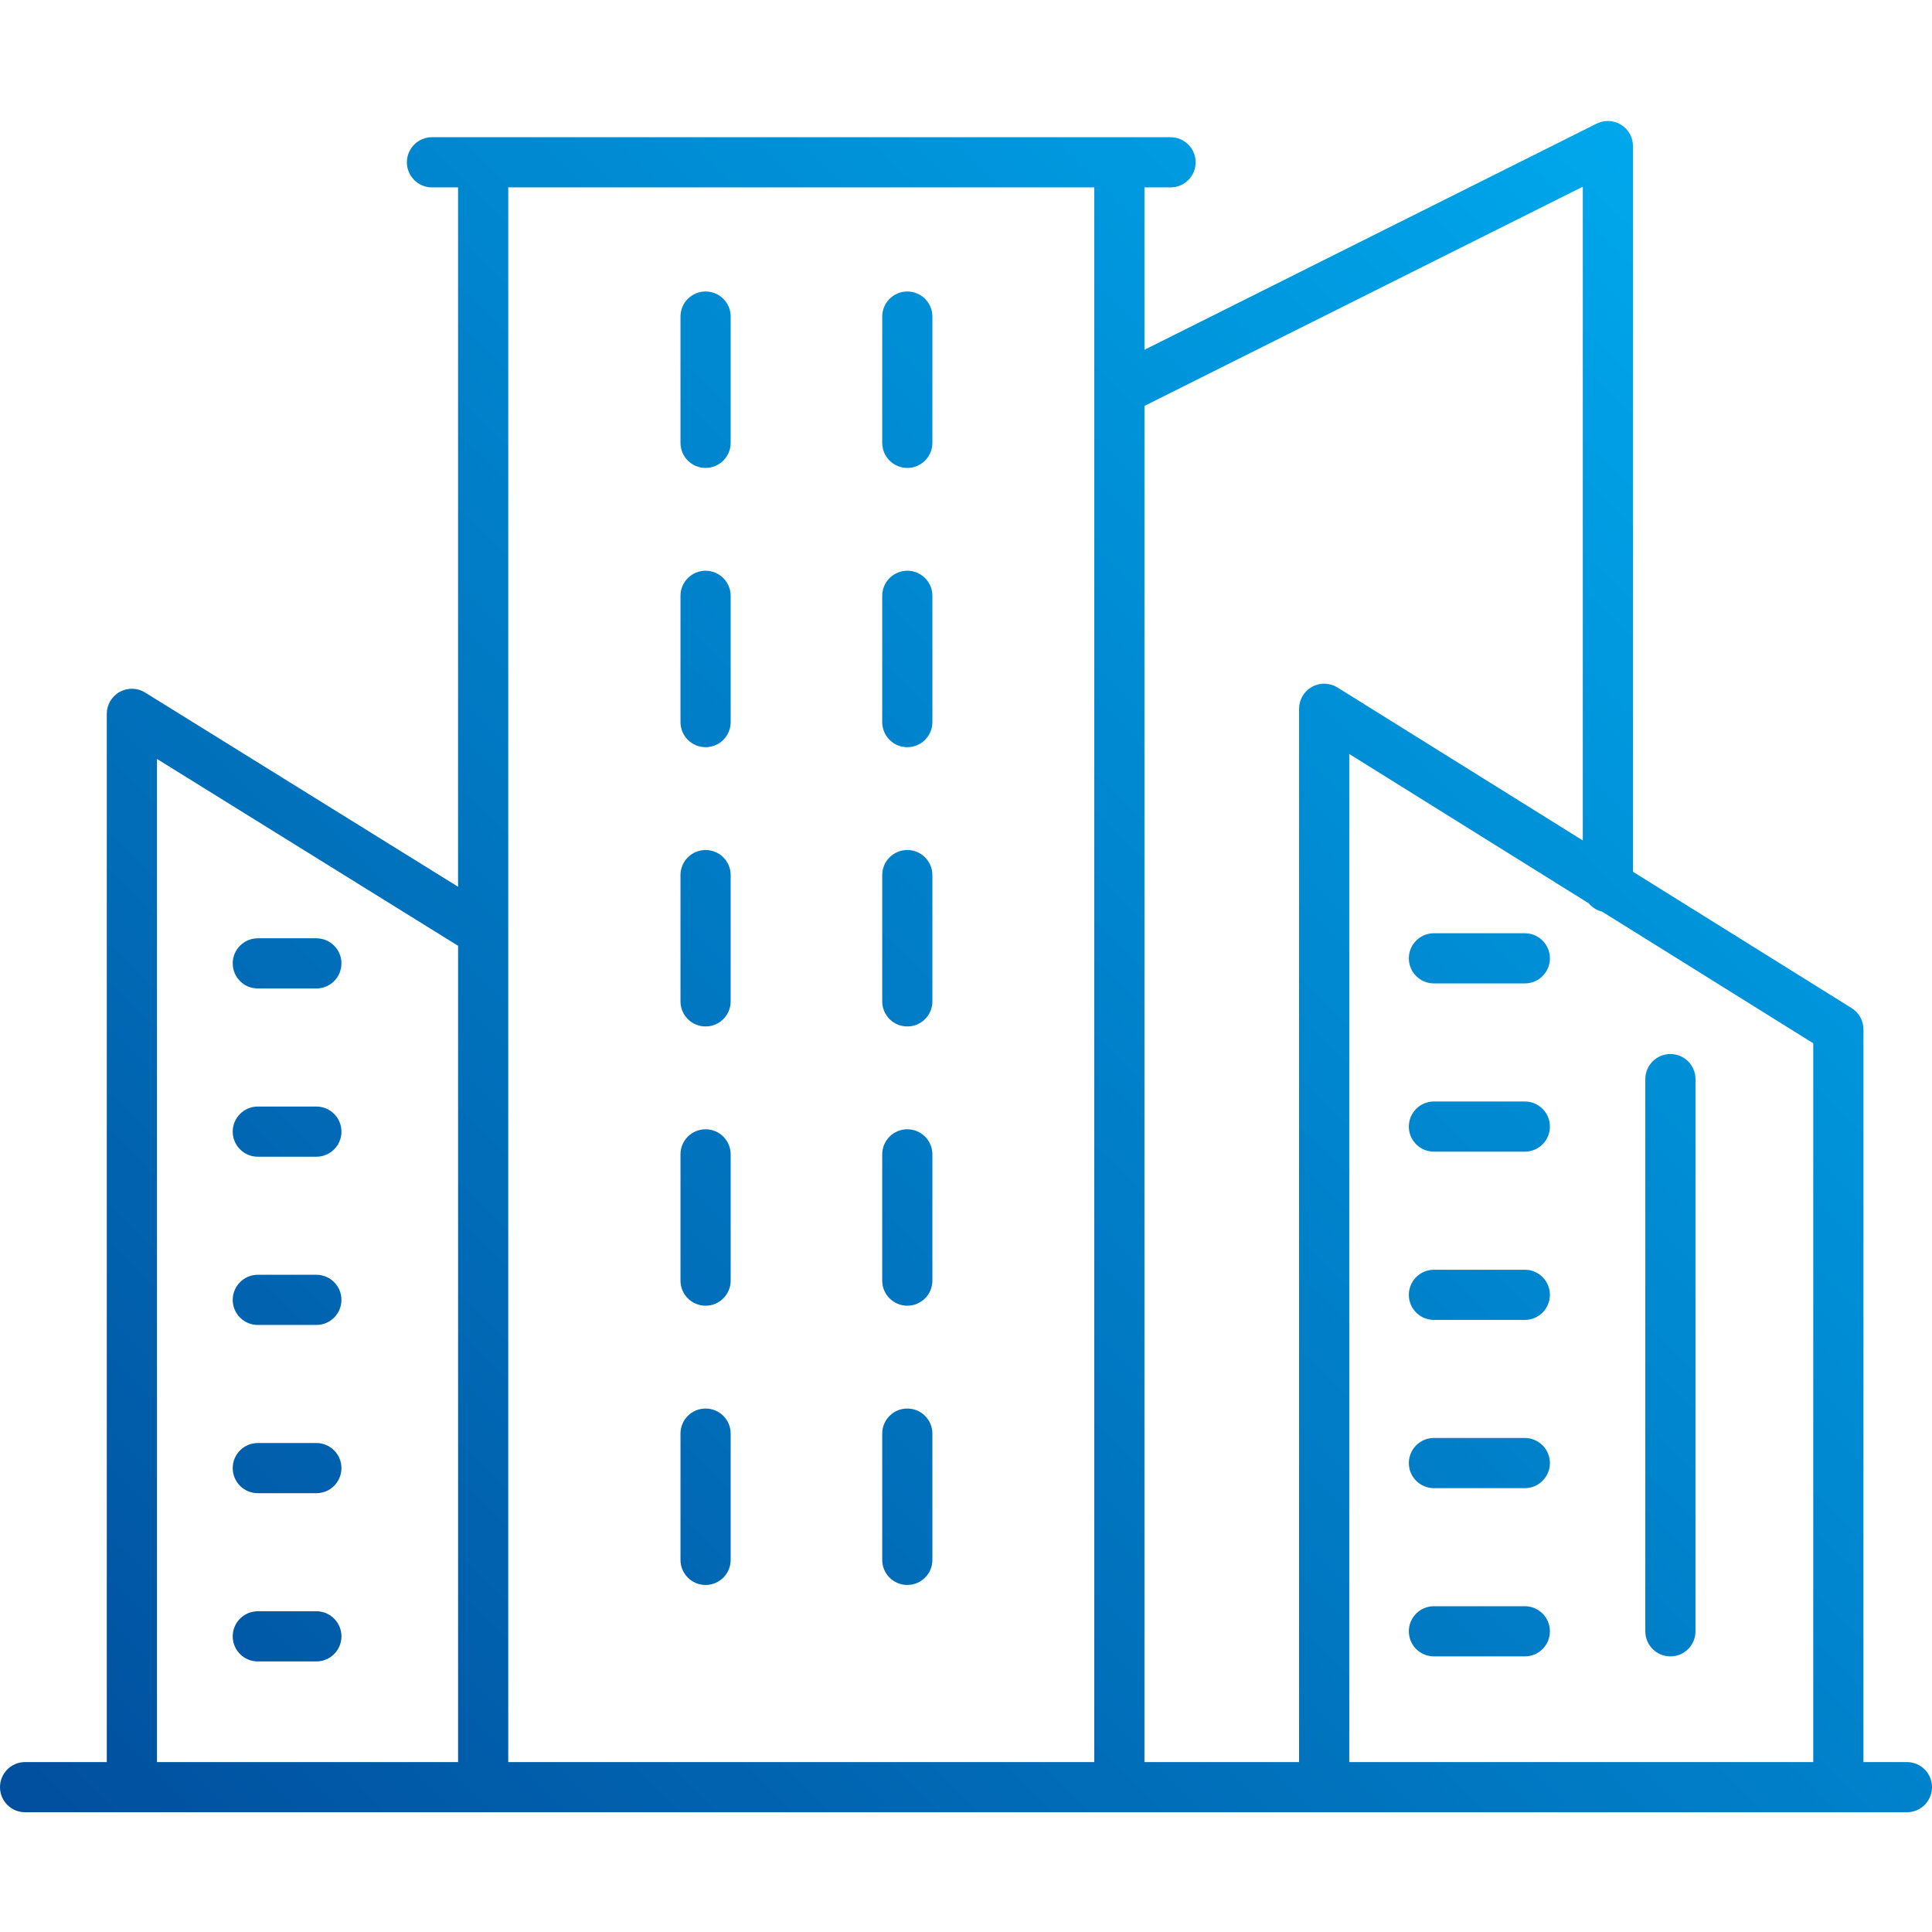 <?xml version="1.0" encoding="UTF-8"?>
<svg id="Ebene_1" xmlns="http://www.w3.org/2000/svg" xmlns:xlink="http://www.w3.org/1999/xlink" baseProfile="tiny" version="1.2" viewBox="0 0 150 150">
  <!-- Generator: Adobe Illustrator 29.5.1, SVG Export Plug-In . SVG Version: 2.1.0 Build 141)  -->
  <defs>
    <linearGradient id="Neues_Verlaufsfeld_1" data-name="Neues Verlaufsfeld 1" x1="13.914" y1="152.56" x2="150.075" y2="16.399" gradientUnits="userSpaceOnUse">
      <stop offset="0" stop-color="#014f9e"/>
      <stop offset="1" stop-color="#00adf1"/>
    </linearGradient>
    <linearGradient id="Neues_Verlaufsfeld_11" data-name="Neues Verlaufsfeld 1" x1="-27.192" y1="111.454" x2="108.968" y2="-24.707" xlink:href="#Neues_Verlaufsfeld_1"/>
    <linearGradient id="Neues_Verlaufsfeld_12" data-name="Neues Verlaufsfeld 1" x1="-16.352" y1="122.295" x2="119.809" y2="-13.866" xlink:href="#Neues_Verlaufsfeld_1"/>
    <linearGradient id="Neues_Verlaufsfeld_13" data-name="Neues Verlaufsfeld 1" x1="-5.51" y1="133.136" x2="130.65" y2="-3.025" xlink:href="#Neues_Verlaufsfeld_1"/>
    <linearGradient id="Neues_Verlaufsfeld_14" data-name="Neues Verlaufsfeld 1" x1="5.33" y1="143.977" x2="141.491" y2="7.816" xlink:href="#Neues_Verlaufsfeld_1"/>
    <linearGradient id="Neues_Verlaufsfeld_15" data-name="Neues Verlaufsfeld 1" x1="16.171" y1="154.818" x2="152.332" y2="18.657" xlink:href="#Neues_Verlaufsfeld_1"/>
    <linearGradient id="Neues_Verlaufsfeld_16" data-name="Neues Verlaufsfeld 1" x1="-19.362" y1="119.285" x2="116.799" y2="-16.876" xlink:href="#Neues_Verlaufsfeld_1"/>
    <linearGradient id="Neues_Verlaufsfeld_17" data-name="Neues Verlaufsfeld 1" x1="-8.521" y1="130.126" x2="127.64" y2="-6.035" xlink:href="#Neues_Verlaufsfeld_1"/>
    <linearGradient id="Neues_Verlaufsfeld_18" data-name="Neues Verlaufsfeld 1" x1="2.32" y1="140.967" x2="138.481" y2="4.806" xlink:href="#Neues_Verlaufsfeld_1"/>
    <linearGradient id="Neues_Verlaufsfeld_19" data-name="Neues Verlaufsfeld 1" x1="13.161" y1="151.808" x2="149.322" y2="15.647" xlink:href="#Neues_Verlaufsfeld_1"/>
    <linearGradient id="Neues_Verlaufsfeld_110" data-name="Neues Verlaufsfeld 1" x1="24.002" y1="162.648" x2="160.163" y2="26.488" xlink:href="#Neues_Verlaufsfeld_1"/>
    <linearGradient id="Neues_Verlaufsfeld_111" data-name="Neues Verlaufsfeld 1" x1="51.433" y1="190.079" x2="187.593" y2="53.918" xlink:href="#Neues_Verlaufsfeld_1"/>
    <linearGradient id="Neues_Verlaufsfeld_112" data-name="Neues Verlaufsfeld 1" x1="44.902" y1="183.548" x2="181.062" y2="47.387" xlink:href="#Neues_Verlaufsfeld_1"/>
    <linearGradient id="Neues_Verlaufsfeld_113" data-name="Neues Verlaufsfeld 1" x1="38.371" y1="177.017" x2="174.532" y2="40.856" xlink:href="#Neues_Verlaufsfeld_1"/>
    <linearGradient id="Neues_Verlaufsfeld_114" data-name="Neues Verlaufsfeld 1" x1="31.839" y1="170.486" x2="168" y2="34.325" xlink:href="#Neues_Verlaufsfeld_1"/>
    <linearGradient id="Neues_Verlaufsfeld_115" data-name="Neues Verlaufsfeld 1" x1="25.308" y1="163.955" x2="161.469" y2="27.794" xlink:href="#Neues_Verlaufsfeld_1"/>
    <linearGradient id="Neues_Verlaufsfeld_116" data-name="Neues Verlaufsfeld 1" x1="48.13" y1="186.777" x2="184.291" y2="50.616" xlink:href="#Neues_Verlaufsfeld_1"/>
    <linearGradient id="Neues_Verlaufsfeld_117" data-name="Neues Verlaufsfeld 1" x1="5.344" y1="143.99" x2="141.505" y2="7.83" xlink:href="#Neues_Verlaufsfeld_1"/>
    <linearGradient id="Neues_Verlaufsfeld_118" data-name="Neues Verlaufsfeld 1" x1="-1.187" y1="137.46" x2="134.974" y2="1.299" xlink:href="#Neues_Verlaufsfeld_1"/>
    <linearGradient id="Neues_Verlaufsfeld_119" data-name="Neues Verlaufsfeld 1" x1="-7.718" y1="130.929" x2="128.443" y2="-5.232" xlink:href="#Neues_Verlaufsfeld_1"/>
    <linearGradient id="Neues_Verlaufsfeld_120" data-name="Neues Verlaufsfeld 1" x1="-14.249" y1="124.398" x2="121.912" y2="-11.763" xlink:href="#Neues_Verlaufsfeld_1"/>
    <linearGradient id="Neues_Verlaufsfeld_121" data-name="Neues Verlaufsfeld 1" x1="-20.78" y1="117.866" x2="115.381" y2="-18.294" xlink:href="#Neues_Verlaufsfeld_1"/>
  </defs>
  <path d="M148.052,136.808h-3.375v-56.886c0-.672-.347-1.297-.917-1.653l-16.976-10.585V11.342c0-.675-.35-1.302-.924-1.657-.575-.355-1.293-.386-1.896-.086l-35.109,17.559v-12.609h2.026c1.076,0,1.948-.872,1.948-1.948s-.872-1.948-1.948-1.948h-57.343c-1.076,0-1.948.872-1.948,1.948s.872,1.948,1.948,1.948h2.026v54.297l-24.298-15.079c-.601-.374-1.358-.39-1.975-.048-.617.344-1.001.996-1.001,1.703v81.385H1.948c-1.076,0-1.948.872-1.948,1.948s.872,1.948,1.948,1.948h146.104c1.076,0,1.948-.872,1.948-1.948s-.872-1.948-1.948-1.948ZM140.781,136.808h-36.024V58.54l18.591,11.592c.265.316.623.548,1.037.646l16.396,10.223v55.806ZM122.888,14.494v50.759l-19.048-11.877c-.601-.374-1.357-.395-1.977-.05-.618.343-1.003.996-1.003,1.704v81.778h-12.005V31.515l34.032-17.021ZM12.188,58.924l23.378,14.508v63.376H12.188V58.924ZM39.461,136.808V14.549h45.499v122.258h-45.499Z" fill="url(#Neues_Verlaufsfeld_1)"/>
  <path d="M54.781,22.631c-1.076,0-1.948.872-1.948,1.948v9.803c0,1.076.872,1.948,1.948,1.948s1.948-.872,1.948-1.948v-9.803c0-1.076-.872-1.948-1.948-1.948Z" fill="url(#Neues_Verlaufsfeld_11)"/>
  <path d="M54.781,44.312c-1.076,0-1.948.872-1.948,1.948v9.803c0,1.076.872,1.948,1.948,1.948s1.948-.872,1.948-1.948v-9.803c0-1.076-.872-1.948-1.948-1.948Z" fill="url(#Neues_Verlaufsfeld_12)"/>
  <path d="M54.781,65.995c-1.076,0-1.948.872-1.948,1.948v9.803c0,1.076.872,1.948,1.948,1.948s1.948-.872,1.948-1.948v-9.803c0-1.076-.872-1.948-1.948-1.948Z" fill="url(#Neues_Verlaufsfeld_13)"/>
  <path d="M54.781,87.676c-1.076,0-1.948.872-1.948,1.948v9.803c0,1.076.872,1.948,1.948,1.948s1.948-.872,1.948-1.948v-9.803c0-1.076-.872-1.948-1.948-1.948Z" fill="url(#Neues_Verlaufsfeld_14)"/>
  <path d="M54.781,109.358c-1.076,0-1.948.872-1.948,1.948v9.803c0,1.076.872,1.948,1.948,1.948s1.948-.872,1.948-1.948v-9.803c0-1.076-.872-1.948-1.948-1.948Z" fill="url(#Neues_Verlaufsfeld_15)"/>
  <path d="M70.443,22.631c-1.076,0-1.948.872-1.948,1.948v9.803c0,1.076.872,1.948,1.948,1.948s1.948-.872,1.948-1.948v-9.803c0-1.076-.872-1.948-1.948-1.948Z" fill="url(#Neues_Verlaufsfeld_16)"/>
  <path d="M70.443,44.312c-1.076,0-1.948.872-1.948,1.948v9.803c0,1.076.872,1.948,1.948,1.948s1.948-.872,1.948-1.948v-9.803c0-1.076-.872-1.948-1.948-1.948Z" fill="url(#Neues_Verlaufsfeld_17)"/>
  <path d="M70.443,65.995c-1.076,0-1.948.872-1.948,1.948v9.803c0,1.076.872,1.948,1.948,1.948s1.948-.872,1.948-1.948v-9.803c0-1.076-.872-1.948-1.948-1.948Z" fill="url(#Neues_Verlaufsfeld_18)"/>
  <path d="M70.443,87.676c-1.076,0-1.948.872-1.948,1.948v9.803c0,1.076.872,1.948,1.948,1.948s1.948-.872,1.948-1.948v-9.803c0-1.076-.872-1.948-1.948-1.948Z" fill="url(#Neues_Verlaufsfeld_19)"/>
  <path d="M70.443,109.358c-1.076,0-1.948.872-1.948,1.948v9.803c0,1.076.872,1.948,1.948,1.948s1.948-.872,1.948-1.948v-9.803c0-1.076-.872-1.948-1.948-1.948Z" fill="url(#Neues_Verlaufsfeld_110)"/>
  <path d="M118.386,124.706h-7.056c-1.076,0-1.948.872-1.948,1.948s.872,1.948,1.948,1.948h7.056c1.076,0,1.948-.872,1.948-1.948s-.872-1.948-1.948-1.948Z" fill="url(#Neues_Verlaufsfeld_111)"/>
  <path d="M118.386,111.644h-7.056c-1.076,0-1.948.872-1.948,1.948s.872,1.948,1.948,1.948h7.056c1.076,0,1.948-.872,1.948-1.948s-.872-1.948-1.948-1.948Z" fill="url(#Neues_Verlaufsfeld_112)"/>
  <path d="M118.386,98.582h-7.056c-1.076,0-1.948.872-1.948,1.948s.872,1.948,1.948,1.948h7.056c1.076,0,1.948-.872,1.948-1.948s-.872-1.948-1.948-1.948Z" fill="url(#Neues_Verlaufsfeld_113)"/>
  <path d="M118.386,85.519h-7.056c-1.076,0-1.948.872-1.948,1.948s.872,1.948,1.948,1.948h7.056c1.076,0,1.948-.872,1.948-1.948s-.872-1.948-1.948-1.948Z" fill="url(#Neues_Verlaufsfeld_114)"/>
  <path d="M118.386,72.457h-7.056c-1.076,0-1.948.872-1.948,1.948s.872,1.948,1.948,1.948h7.056c1.076,0,1.948-.872,1.948-1.948s-.872-1.948-1.948-1.948Z" fill="url(#Neues_Verlaufsfeld_115)"/>
  <path d="M129.689,128.602c1.076,0,1.948-.872,1.948-1.948v-42.872c0-1.076-.872-1.948-1.948-1.948s-1.948.872-1.948,1.948v42.872c0,1.076.872,1.948,1.948,1.948Z" fill="url(#Neues_Verlaufsfeld_116)"/>
  <path d="M24.562,125.098h-4.546c-1.076,0-1.948.872-1.948,1.948s.872,1.948,1.948,1.948h4.546c1.076,0,1.948-.872,1.948-1.948s-.872-1.948-1.948-1.948Z" fill="url(#Neues_Verlaufsfeld_117)"/>
  <path d="M24.562,112.036h-4.546c-1.076,0-1.948.872-1.948,1.948s.872,1.948,1.948,1.948h4.546c1.076,0,1.948-.872,1.948-1.948s-.872-1.948-1.948-1.948Z" fill="url(#Neues_Verlaufsfeld_118)"/>
  <path d="M24.562,98.974h-4.546c-1.076,0-1.948.872-1.948,1.948s.872,1.948,1.948,1.948h4.546c1.076,0,1.948-.872,1.948-1.948s-.872-1.948-1.948-1.948Z" fill="url(#Neues_Verlaufsfeld_119)"/>
  <path d="M24.562,85.912h-4.546c-1.076,0-1.948.872-1.948,1.948s.872,1.948,1.948,1.948h4.546c1.076,0,1.948-.872,1.948-1.948s-.872-1.948-1.948-1.948Z" fill="url(#Neues_Verlaufsfeld_120)"/>
  <path d="M20.016,76.745h4.546c1.076,0,1.948-.872,1.948-1.948s-.872-1.948-1.948-1.948h-4.546c-1.076,0-1.948.872-1.948,1.948s.872,1.948,1.948,1.948Z" fill="url(#Neues_Verlaufsfeld_121)"/>
</svg>